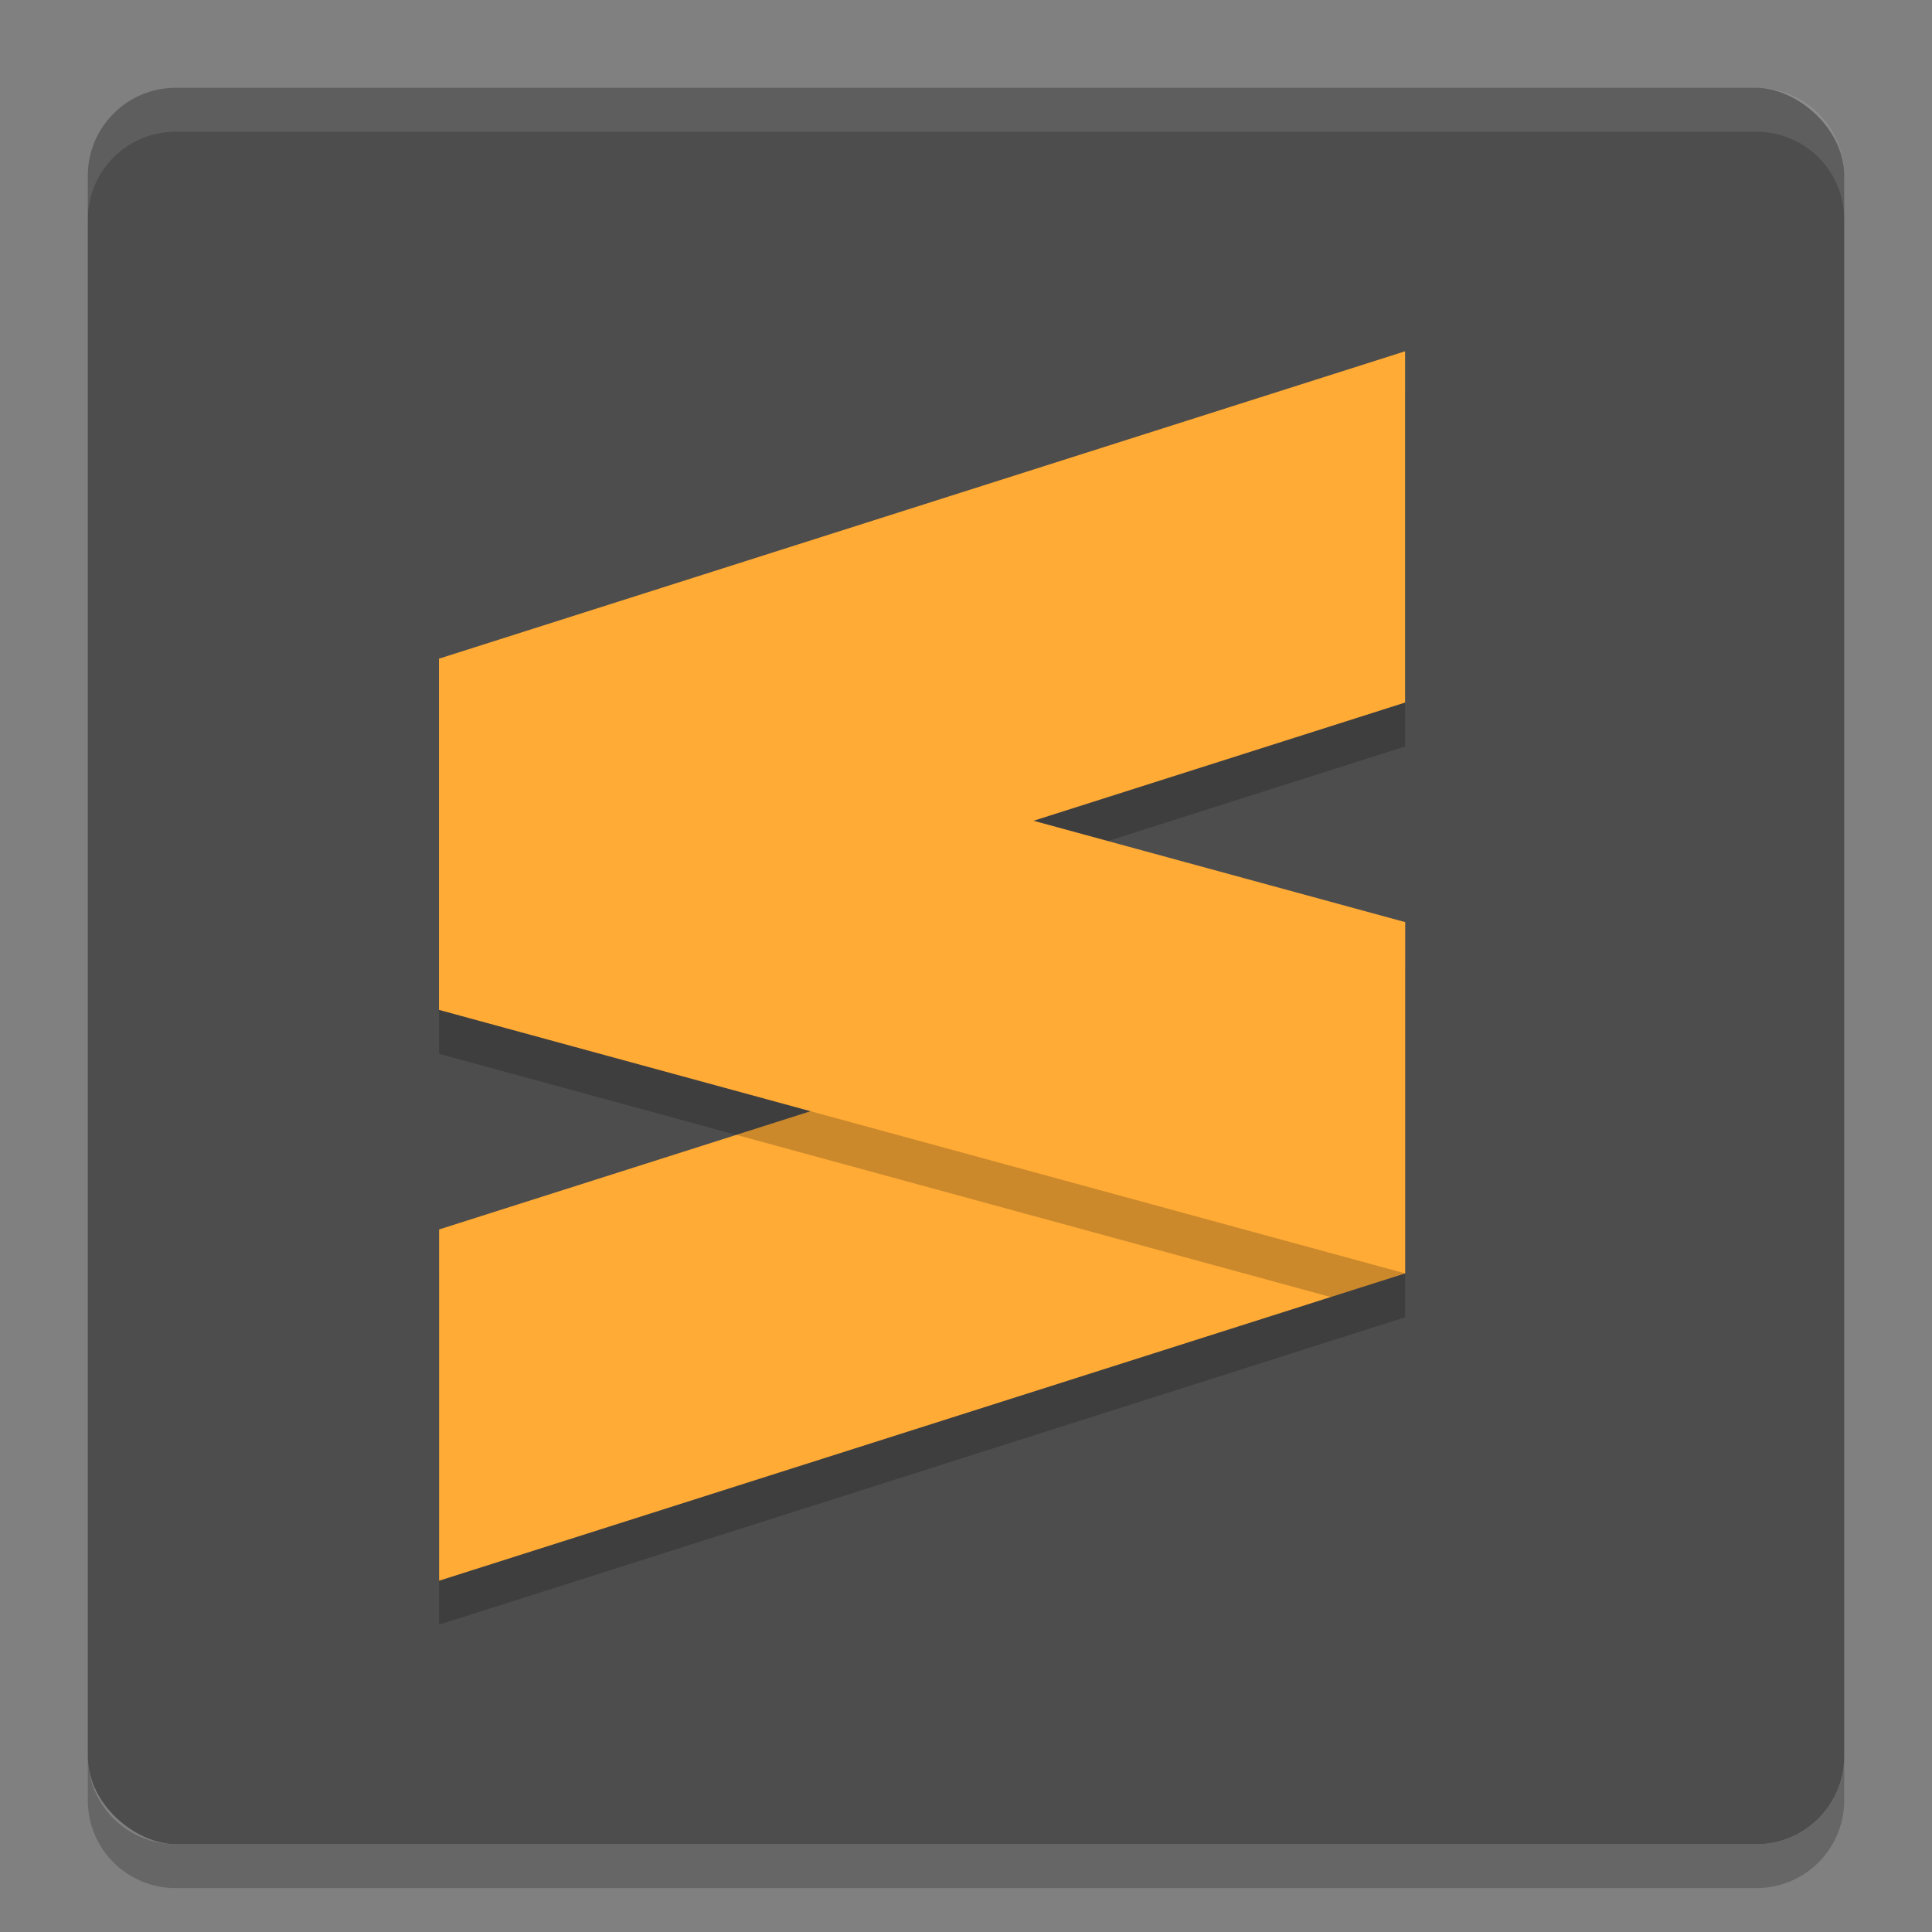 <?xml version="1.0" encoding="UTF-8" standalone="no"?>
<svg xmlns="http://www.w3.org/2000/svg" height="22" width="22" version="1">
 <rect width="100%" height="100%" fill="#808080" stroke="none"/>
 <path d="m1 20v0.5c0 0.554 0.446 1 1 1h18c0.554 0 1-0.446 1-1v-0.5c0 0.554-0.446 1-1 1h-18c-0.554 0-1-0.446-1-1z" style="opacity:.2"/>
 <rect style="fill:#4d4d4d" transform="matrix(0,-1,-1,0,0,0)" rx="1" ry="1" height="20" width="20" y="-21" x="-21"/>
 <path d="m2 1c-0.554 0-1 0.446-1 1v0.5c0-0.554 0.446-1 1-1h18c0.554 0 1 0.446 1 1v-0.5c0-0.554-0.446-1-1-1z" style="opacity:.1;fill:#ffffff"/>
 <path style="opacity:.2" d="m16 4.5-11 3.5v4l4.231 1.154-4.231 1.346v4l11-3.5v-4l-4.23-1.154 4.23-1.346z"/>
 <path style="fill:#ffab36" d="m16 4-11 3.5v4l11-3.5z"/>
 <path d="m16 10.5-11 3.5v4l11-3.5z" style="fill:#ffab36"/>
 <path style="opacity:.2" d="m15.154 10.77-6.769 2.153 6.769 1.847 0.846-0.27v-3.5z"/>
 <path style="fill:#ffab36" d="m5 7.5 11 3v4l-11-3z"/>
</svg>

